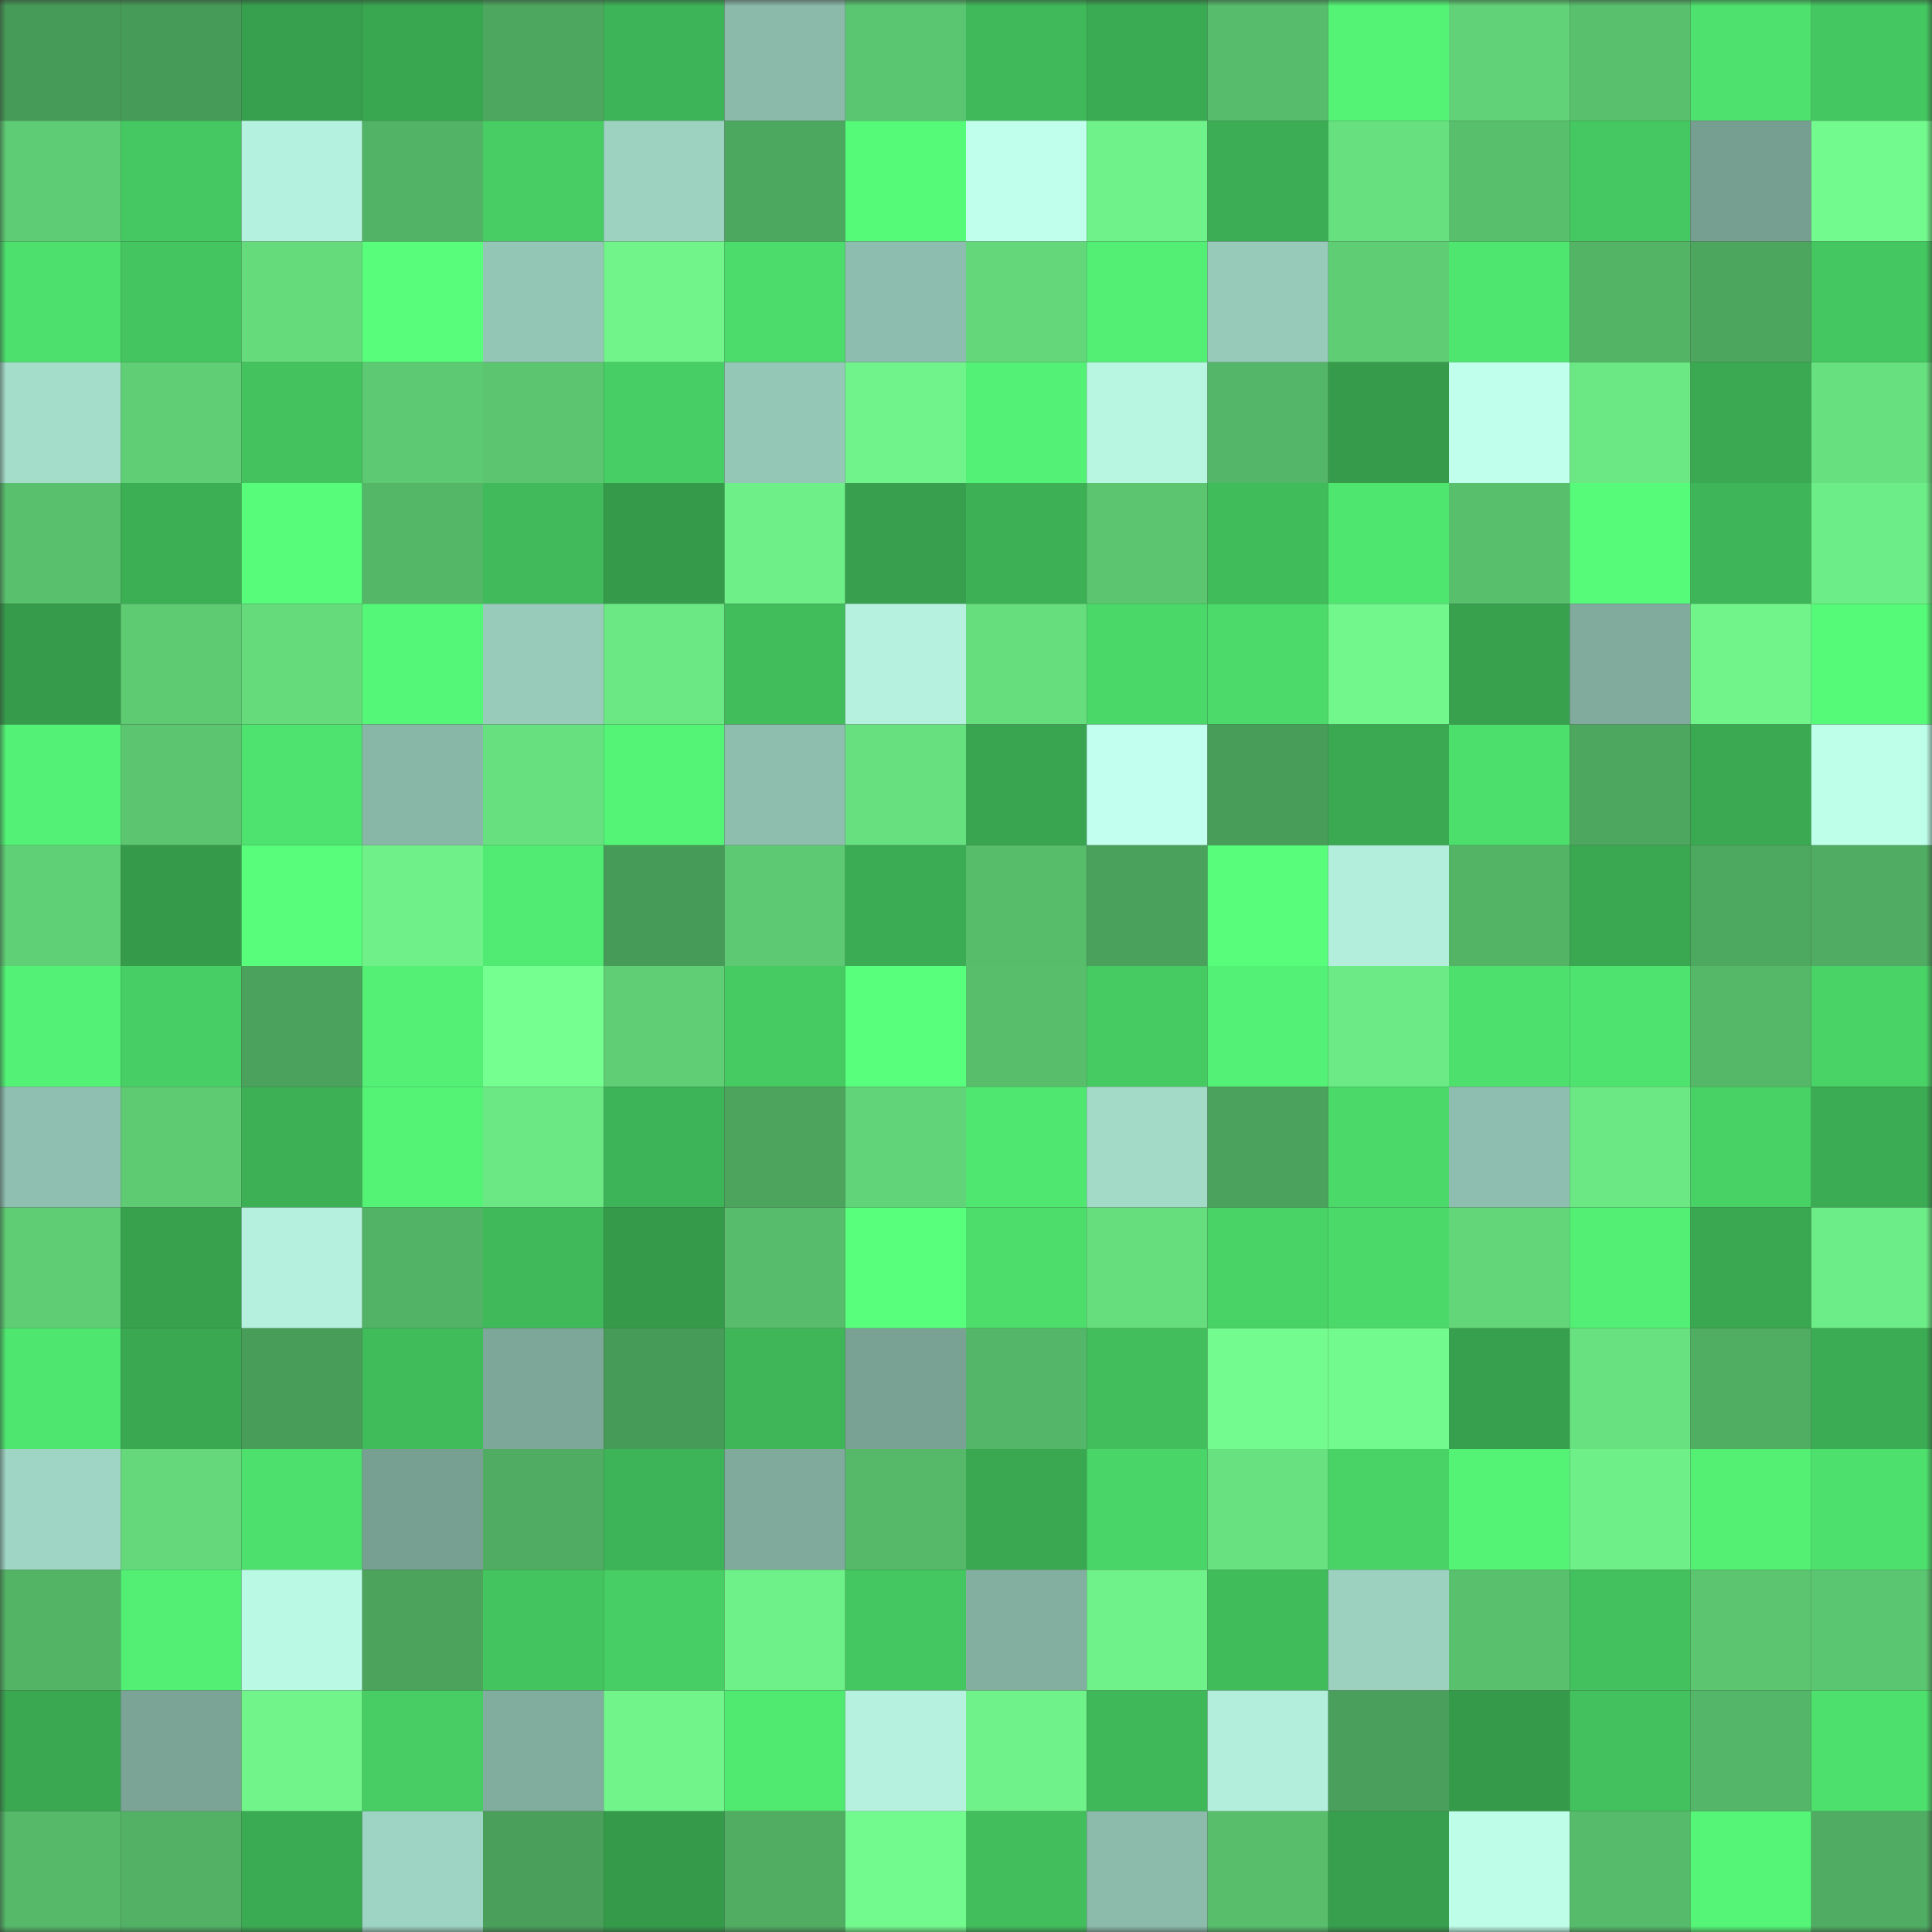 <svg viewBox="0 0 160 160" fill="none" role="img" xmlns="http://www.w3.org/2000/svg" width="240" height="240" name="lens%2Cfunnicat.lens"><rect x="0" y="0" width="160" height="160" fill="#333333" stroke="none"/><mask id="516247582" mask-type="alpha" maskUnits="userSpaceOnUse" x="0" y="0" width="160" height="160"><rect width="160" height="160" fill="#FFFFFF"></rect></mask><g mask="url(#516247582)"><rect x="0" y="0" width="10" height="10" fill="#479b58"></rect><rect x="10" y="0" width="10" height="10" fill="#479b58"></rect><rect x="20" y="0" width="10" height="10" fill="#37a04e"></rect><rect x="30" y="0" width="10" height="10" fill="#39a650"></rect><rect x="40" y="0" width="10" height="10" fill="#4da75f"></rect><rect x="50" y="0" width="10" height="10" fill="#3eb458"></rect><rect x="60" y="0" width="10" height="10" fill="#8bbaaa"></rect><rect x="70" y="0" width="10" height="10" fill="#5bc671"></rect><rect x="80" y="0" width="10" height="10" fill="#40b95a"></rect><rect x="90" y="0" width="10" height="10" fill="#3bab53"></rect><rect x="100" y="0" width="10" height="10" fill="#57bc6b"></rect><rect x="110" y="0" width="10" height="10" fill="#54f376"></rect><rect x="120" y="0" width="10" height="10" fill="#61d277"></rect><rect x="130" y="0" width="10" height="10" fill="#59c16e"></rect><rect x="140" y="0" width="10" height="10" fill="#4ee16d"></rect><rect x="150" y="0" width="10" height="10" fill="#44c660"></rect><rect x="0" y="10" width="10" height="10" fill="#5ecc74"></rect><rect x="10" y="10" width="10" height="10" fill="#45c861"></rect><rect x="20" y="10" width="10" height="10" fill="#b4f1de"></rect><rect x="30" y="10" width="10" height="10" fill="#52b366"></rect><rect x="40" y="10" width="10" height="10" fill="#47cd63"></rect><rect x="50" y="10" width="10" height="10" fill="#9dd2c1"></rect><rect x="60" y="10" width="10" height="10" fill="#4da85f"></rect><rect x="70" y="10" width="10" height="10" fill="#56fa79"></rect><rect x="80" y="10" width="10" height="10" fill="#c1ffed"></rect><rect x="90" y="10" width="10" height="10" fill="#6ff289"></rect><rect x="100" y="10" width="10" height="10" fill="#3cad54"></rect><rect x="110" y="10" width="10" height="10" fill="#67e07f"></rect><rect x="120" y="10" width="10" height="10" fill="#58bf6c"></rect><rect x="130" y="10" width="10" height="10" fill="#45c861"></rect><rect x="140" y="10" width="10" height="10" fill="#769e91"></rect><rect x="150" y="10" width="10" height="10" fill="#73fa8e"></rect><rect x="0" y="20" width="10" height="10" fill="#4de06d"></rect><rect x="10" y="20" width="10" height="10" fill="#44c55f"></rect><rect x="20" y="20" width="10" height="10" fill="#65db7c"></rect><rect x="30" y="20" width="10" height="10" fill="#57fd7b"></rect><rect x="40" y="20" width="10" height="10" fill="#94c6b6"></rect><rect x="50" y="20" width="10" height="10" fill="#71f58b"></rect><rect x="60" y="20" width="10" height="10" fill="#4cdc6b"></rect><rect x="70" y="20" width="10" height="10" fill="#8dbdae"></rect><rect x="80" y="20" width="10" height="10" fill="#63d77a"></rect><rect x="90" y="20" width="10" height="10" fill="#52ef74"></rect><rect x="100" y="20" width="10" height="10" fill="#97cab9"></rect><rect x="110" y="20" width="10" height="10" fill="#5ecd74"></rect><rect x="120" y="20" width="10" height="10" fill="#4fe66f"></rect><rect x="130" y="20" width="10" height="10" fill="#53b466"></rect><rect x="140" y="20" width="10" height="10" fill="#4da65e"></rect><rect x="150" y="20" width="10" height="10" fill="#44c660"></rect><rect x="0" y="30" width="10" height="10" fill="#a5ddcb"></rect><rect x="10" y="30" width="10" height="10" fill="#5fce75"></rect><rect x="20" y="30" width="10" height="10" fill="#43c25e"></rect><rect x="30" y="30" width="10" height="10" fill="#5dc972"></rect><rect x="40" y="30" width="10" height="10" fill="#5bc570"></rect><rect x="50" y="30" width="10" height="10" fill="#47ce64"></rect><rect x="60" y="30" width="10" height="10" fill="#95c7b7"></rect><rect x="70" y="30" width="10" height="10" fill="#70f38a"></rect><rect x="80" y="30" width="10" height="10" fill="#53f175"></rect><rect x="90" y="30" width="10" height="10" fill="#b8f6e2"></rect><rect x="100" y="30" width="10" height="10" fill="#54b668"></rect><rect x="110" y="30" width="10" height="10" fill="#369c4c"></rect><rect x="120" y="30" width="10" height="10" fill="#c0ffec"></rect><rect x="130" y="30" width="10" height="10" fill="#6be884"></rect><rect x="140" y="30" width="10" height="10" fill="#3aa952"></rect><rect x="150" y="30" width="10" height="10" fill="#67e07f"></rect><rect x="0" y="40" width="10" height="10" fill="#59c16e"></rect><rect x="10" y="40" width="10" height="10" fill="#3cae54"></rect><rect x="20" y="40" width="10" height="10" fill="#57fc7a"></rect><rect x="30" y="40" width="10" height="10" fill="#54b667"></rect><rect x="40" y="40" width="10" height="10" fill="#40ba5a"></rect><rect x="50" y="40" width="10" height="10" fill="#359b4b"></rect><rect x="60" y="40" width="10" height="10" fill="#6eef88"></rect><rect x="70" y="40" width="10" height="10" fill="#379f4d"></rect><rect x="80" y="40" width="10" height="10" fill="#3db056"></rect><rect x="90" y="40" width="10" height="10" fill="#5bc570"></rect><rect x="100" y="40" width="10" height="10" fill="#41bc5b"></rect><rect x="110" y="40" width="10" height="10" fill="#4fe670"></rect><rect x="120" y="40" width="10" height="10" fill="#58c06d"></rect><rect x="130" y="40" width="10" height="10" fill="#57fb7a"></rect><rect x="140" y="40" width="10" height="10" fill="#3eb558"></rect><rect x="150" y="40" width="10" height="10" fill="#6ded87"></rect><rect x="0" y="50" width="10" height="10" fill="#369c4c"></rect><rect x="10" y="50" width="10" height="10" fill="#5ecb73"></rect><rect x="20" y="50" width="10" height="10" fill="#65db7c"></rect><rect x="30" y="50" width="10" height="10" fill="#55f778"></rect><rect x="40" y="50" width="10" height="10" fill="#98cbba"></rect><rect x="50" y="50" width="10" height="10" fill="#6be884"></rect><rect x="60" y="50" width="10" height="10" fill="#41bd5c"></rect><rect x="70" y="50" width="10" height="10" fill="#b5f1de"></rect><rect x="80" y="50" width="10" height="10" fill="#67de7e"></rect><rect x="90" y="50" width="10" height="10" fill="#4ad869"></rect><rect x="100" y="50" width="10" height="10" fill="#4cdb6a"></rect><rect x="110" y="50" width="10" height="10" fill="#72f78c"></rect><rect x="120" y="50" width="10" height="10" fill="#37a14e"></rect><rect x="130" y="50" width="10" height="10" fill="#80ab9d"></rect><rect x="140" y="50" width="10" height="10" fill="#71f58b"></rect><rect x="150" y="50" width="10" height="10" fill="#56fa79"></rect><rect x="0" y="60" width="10" height="10" fill="#53f175"></rect><rect x="10" y="60" width="10" height="10" fill="#5bc570"></rect><rect x="20" y="60" width="10" height="10" fill="#4ee36e"></rect><rect x="30" y="60" width="10" height="10" fill="#88b6a7"></rect><rect x="40" y="60" width="10" height="10" fill="#67e07f"></rect><rect x="50" y="60" width="10" height="10" fill="#54f577"></rect><rect x="60" y="60" width="10" height="10" fill="#8ebeae"></rect><rect x="70" y="60" width="10" height="10" fill="#67e07f"></rect><rect x="80" y="60" width="10" height="10" fill="#39a550"></rect><rect x="90" y="60" width="10" height="10" fill="#c2ffef"></rect><rect x="100" y="60" width="10" height="10" fill="#489d59"></rect><rect x="110" y="60" width="10" height="10" fill="#3aa952"></rect><rect x="120" y="60" width="10" height="10" fill="#4ddf6c"></rect><rect x="130" y="60" width="10" height="10" fill="#4da75f"></rect><rect x="140" y="60" width="10" height="10" fill="#3aa952"></rect><rect x="150" y="60" width="10" height="10" fill="#beffea"></rect><rect x="0" y="70" width="10" height="10" fill="#60d076"></rect><rect x="10" y="70" width="10" height="10" fill="#359b4b"></rect><rect x="20" y="70" width="10" height="10" fill="#57fd7b"></rect><rect x="30" y="70" width="10" height="10" fill="#6ff088"></rect><rect x="40" y="70" width="10" height="10" fill="#51ea72"></rect><rect x="50" y="70" width="10" height="10" fill="#479b58"></rect><rect x="60" y="70" width="10" height="10" fill="#5dc972"></rect><rect x="70" y="70" width="10" height="10" fill="#3bac54"></rect><rect x="80" y="70" width="10" height="10" fill="#57bd6b"></rect><rect x="90" y="70" width="10" height="10" fill="#4aa15b"></rect><rect x="100" y="70" width="10" height="10" fill="#57fd7b"></rect><rect x="110" y="70" width="10" height="10" fill="#b2eedb"></rect><rect x="120" y="70" width="10" height="10" fill="#53b466"></rect><rect x="130" y="70" width="10" height="10" fill="#3aa751"></rect><rect x="140" y="70" width="10" height="10" fill="#4ea960"></rect><rect x="150" y="70" width="10" height="10" fill="#4fac62"></rect><rect x="0" y="80" width="10" height="10" fill="#53f175"></rect><rect x="10" y="80" width="10" height="10" fill="#47ce64"></rect><rect x="20" y="80" width="10" height="10" fill="#4ba25c"></rect><rect x="30" y="80" width="10" height="10" fill="#53f075"></rect><rect x="40" y="80" width="10" height="10" fill="#76ff91"></rect><rect x="50" y="80" width="10" height="10" fill="#5fce75"></rect><rect x="60" y="80" width="10" height="10" fill="#46ca62"></rect><rect x="70" y="80" width="10" height="10" fill="#58ff7c"></rect><rect x="80" y="80" width="10" height="10" fill="#58be6c"></rect><rect x="90" y="80" width="10" height="10" fill="#46cb63"></rect><rect x="100" y="80" width="10" height="10" fill="#53f276"></rect><rect x="110" y="80" width="10" height="10" fill="#6cea85"></rect><rect x="120" y="80" width="10" height="10" fill="#4de06d"></rect><rect x="130" y="80" width="10" height="10" fill="#4ee26e"></rect><rect x="140" y="80" width="10" height="10" fill="#55b868"></rect><rect x="150" y="80" width="10" height="10" fill="#49d366"></rect><rect x="0" y="90" width="10" height="10" fill="#8fbfb0"></rect><rect x="10" y="90" width="10" height="10" fill="#5ecb73"></rect><rect x="20" y="90" width="10" height="10" fill="#3db056"></rect><rect x="30" y="90" width="10" height="10" fill="#54f376"></rect><rect x="40" y="90" width="10" height="10" fill="#6be783"></rect><rect x="50" y="90" width="10" height="10" fill="#3eb458"></rect><rect x="60" y="90" width="10" height="10" fill="#4ca45d"></rect><rect x="70" y="90" width="10" height="10" fill="#61d378"></rect><rect x="80" y="90" width="10" height="10" fill="#50e770"></rect><rect x="90" y="90" width="10" height="10" fill="#a2d9c7"></rect><rect x="100" y="90" width="10" height="10" fill="#4ba25c"></rect><rect x="110" y="90" width="10" height="10" fill="#4bda6a"></rect><rect x="120" y="90" width="10" height="10" fill="#8ebeaf"></rect><rect x="130" y="90" width="10" height="10" fill="#6be884"></rect><rect x="140" y="90" width="10" height="10" fill="#48d165"></rect><rect x="150" y="90" width="10" height="10" fill="#3bac54"></rect><rect x="0" y="100" width="10" height="10" fill="#5ecd74"></rect><rect x="10" y="100" width="10" height="10" fill="#37a14e"></rect><rect x="20" y="100" width="10" height="10" fill="#b4f0dd"></rect><rect x="30" y="100" width="10" height="10" fill="#52b366"></rect><rect x="40" y="100" width="10" height="10" fill="#40b95a"></rect><rect x="50" y="100" width="10" height="10" fill="#359b4b"></rect><rect x="60" y="100" width="10" height="10" fill="#57bc6b"></rect><rect x="70" y="100" width="10" height="10" fill="#58ff7c"></rect><rect x="80" y="100" width="10" height="10" fill="#4cdd6b"></rect><rect x="90" y="100" width="10" height="10" fill="#67de7e"></rect><rect x="100" y="100" width="10" height="10" fill="#49d367"></rect><rect x="110" y="100" width="10" height="10" fill="#4bda6a"></rect><rect x="120" y="100" width="10" height="10" fill="#63d67a"></rect><rect x="130" y="100" width="10" height="10" fill="#52ef74"></rect><rect x="140" y="100" width="10" height="10" fill="#3aa751"></rect><rect x="150" y="100" width="10" height="10" fill="#6ded87"></rect><rect x="0" y="110" width="10" height="10" fill="#4fe670"></rect><rect x="10" y="110" width="10" height="10" fill="#3aa751"></rect><rect x="20" y="110" width="10" height="10" fill="#489d59"></rect><rect x="30" y="110" width="10" height="10" fill="#41bc5b"></rect><rect x="40" y="110" width="10" height="10" fill="#7da799"></rect><rect x="50" y="110" width="10" height="10" fill="#479b58"></rect><rect x="60" y="110" width="10" height="10" fill="#3fb759"></rect><rect x="70" y="110" width="10" height="10" fill="#79a295"></rect><rect x="80" y="110" width="10" height="10" fill="#54b668"></rect><rect x="90" y="110" width="10" height="10" fill="#42be5c"></rect><rect x="100" y="110" width="10" height="10" fill="#74fb8f"></rect><rect x="110" y="110" width="10" height="10" fill="#73fa8e"></rect><rect x="120" y="110" width="10" height="10" fill="#37a04e"></rect><rect x="130" y="110" width="10" height="10" fill="#68e280"></rect><rect x="140" y="110" width="10" height="10" fill="#50ae63"></rect><rect x="150" y="110" width="10" height="10" fill="#3bac54"></rect><rect x="0" y="120" width="10" height="10" fill="#9fd5c4"></rect><rect x="10" y="120" width="10" height="10" fill="#64d87b"></rect><rect x="20" y="120" width="10" height="10" fill="#4de06d"></rect><rect x="30" y="120" width="10" height="10" fill="#779f92"></rect><rect x="40" y="120" width="10" height="10" fill="#4fac62"></rect><rect x="50" y="120" width="10" height="10" fill="#3eb458"></rect><rect x="60" y="120" width="10" height="10" fill="#7faa9c"></rect><rect x="70" y="120" width="10" height="10" fill="#55b969"></rect><rect x="80" y="120" width="10" height="10" fill="#3aa851"></rect><rect x="90" y="120" width="10" height="10" fill="#49d567"></rect><rect x="100" y="120" width="10" height="10" fill="#68e280"></rect><rect x="110" y="120" width="10" height="10" fill="#49d366"></rect><rect x="120" y="120" width="10" height="10" fill="#54f376"></rect><rect x="130" y="120" width="10" height="10" fill="#6eef87"></rect><rect x="140" y="120" width="10" height="10" fill="#53f074"></rect><rect x="150" y="120" width="10" height="10" fill="#4de06d"></rect><rect x="0" y="130" width="10" height="10" fill="#53b466"></rect><rect x="10" y="130" width="10" height="10" fill="#52ef74"></rect><rect x="20" y="130" width="10" height="10" fill="#baf9e4"></rect><rect x="30" y="130" width="10" height="10" fill="#4ba35c"></rect><rect x="40" y="130" width="10" height="10" fill="#44c45f"></rect><rect x="50" y="130" width="10" height="10" fill="#47ce64"></rect><rect x="60" y="130" width="10" height="10" fill="#6ff189"></rect><rect x="70" y="130" width="10" height="10" fill="#44c660"></rect><rect x="80" y="130" width="10" height="10" fill="#83afa1"></rect><rect x="90" y="130" width="10" height="10" fill="#6ff289"></rect><rect x="100" y="130" width="10" height="10" fill="#41bc5b"></rect><rect x="110" y="130" width="10" height="10" fill="#9cd1c0"></rect><rect x="120" y="130" width="10" height="10" fill="#59c16e"></rect><rect x="130" y="130" width="10" height="10" fill="#43c15e"></rect><rect x="140" y="130" width="10" height="10" fill="#5bc570"></rect><rect x="150" y="130" width="10" height="10" fill="#5bc671"></rect><rect x="0" y="140" width="10" height="10" fill="#3aa751"></rect><rect x="10" y="140" width="10" height="10" fill="#7ba497"></rect><rect x="20" y="140" width="10" height="10" fill="#71f58b"></rect><rect x="30" y="140" width="10" height="10" fill="#47cd63"></rect><rect x="40" y="140" width="10" height="10" fill="#81ad9f"></rect><rect x="50" y="140" width="10" height="10" fill="#71f58b"></rect><rect x="60" y="140" width="10" height="10" fill="#51ea71"></rect><rect x="70" y="140" width="10" height="10" fill="#b5f1de"></rect><rect x="80" y="140" width="10" height="10" fill="#6ff289"></rect><rect x="90" y="140" width="10" height="10" fill="#3fb859"></rect><rect x="100" y="140" width="10" height="10" fill="#b2eedb"></rect><rect x="110" y="140" width="10" height="10" fill="#499f5b"></rect><rect x="120" y="140" width="10" height="10" fill="#359b4b"></rect><rect x="130" y="140" width="10" height="10" fill="#43c15e"></rect><rect x="140" y="140" width="10" height="10" fill="#54b668"></rect><rect x="150" y="140" width="10" height="10" fill="#4de06d"></rect><rect x="0" y="150" width="10" height="10" fill="#55b969"></rect><rect x="10" y="150" width="10" height="10" fill="#52b165"></rect><rect x="20" y="150" width="10" height="10" fill="#3bab53"></rect><rect x="30" y="150" width="10" height="10" fill="#9ed4c3"></rect><rect x="40" y="150" width="10" height="10" fill="#4aa05b"></rect><rect x="50" y="150" width="10" height="10" fill="#359b4b"></rect><rect x="60" y="150" width="10" height="10" fill="#50ad62"></rect><rect x="70" y="150" width="10" height="10" fill="#73fa8e"></rect><rect x="80" y="150" width="10" height="10" fill="#42be5c"></rect><rect x="90" y="150" width="10" height="10" fill="#8cbbac"></rect><rect x="100" y="150" width="10" height="10" fill="#58be6c"></rect><rect x="110" y="150" width="10" height="10" fill="#379f4d"></rect><rect x="120" y="150" width="10" height="10" fill="#befee9"></rect><rect x="130" y="150" width="10" height="10" fill="#56bb6a"></rect><rect x="140" y="150" width="10" height="10" fill="#55f677"></rect><rect x="150" y="150" width="10" height="10" fill="#4fac62"></rect></g></svg>